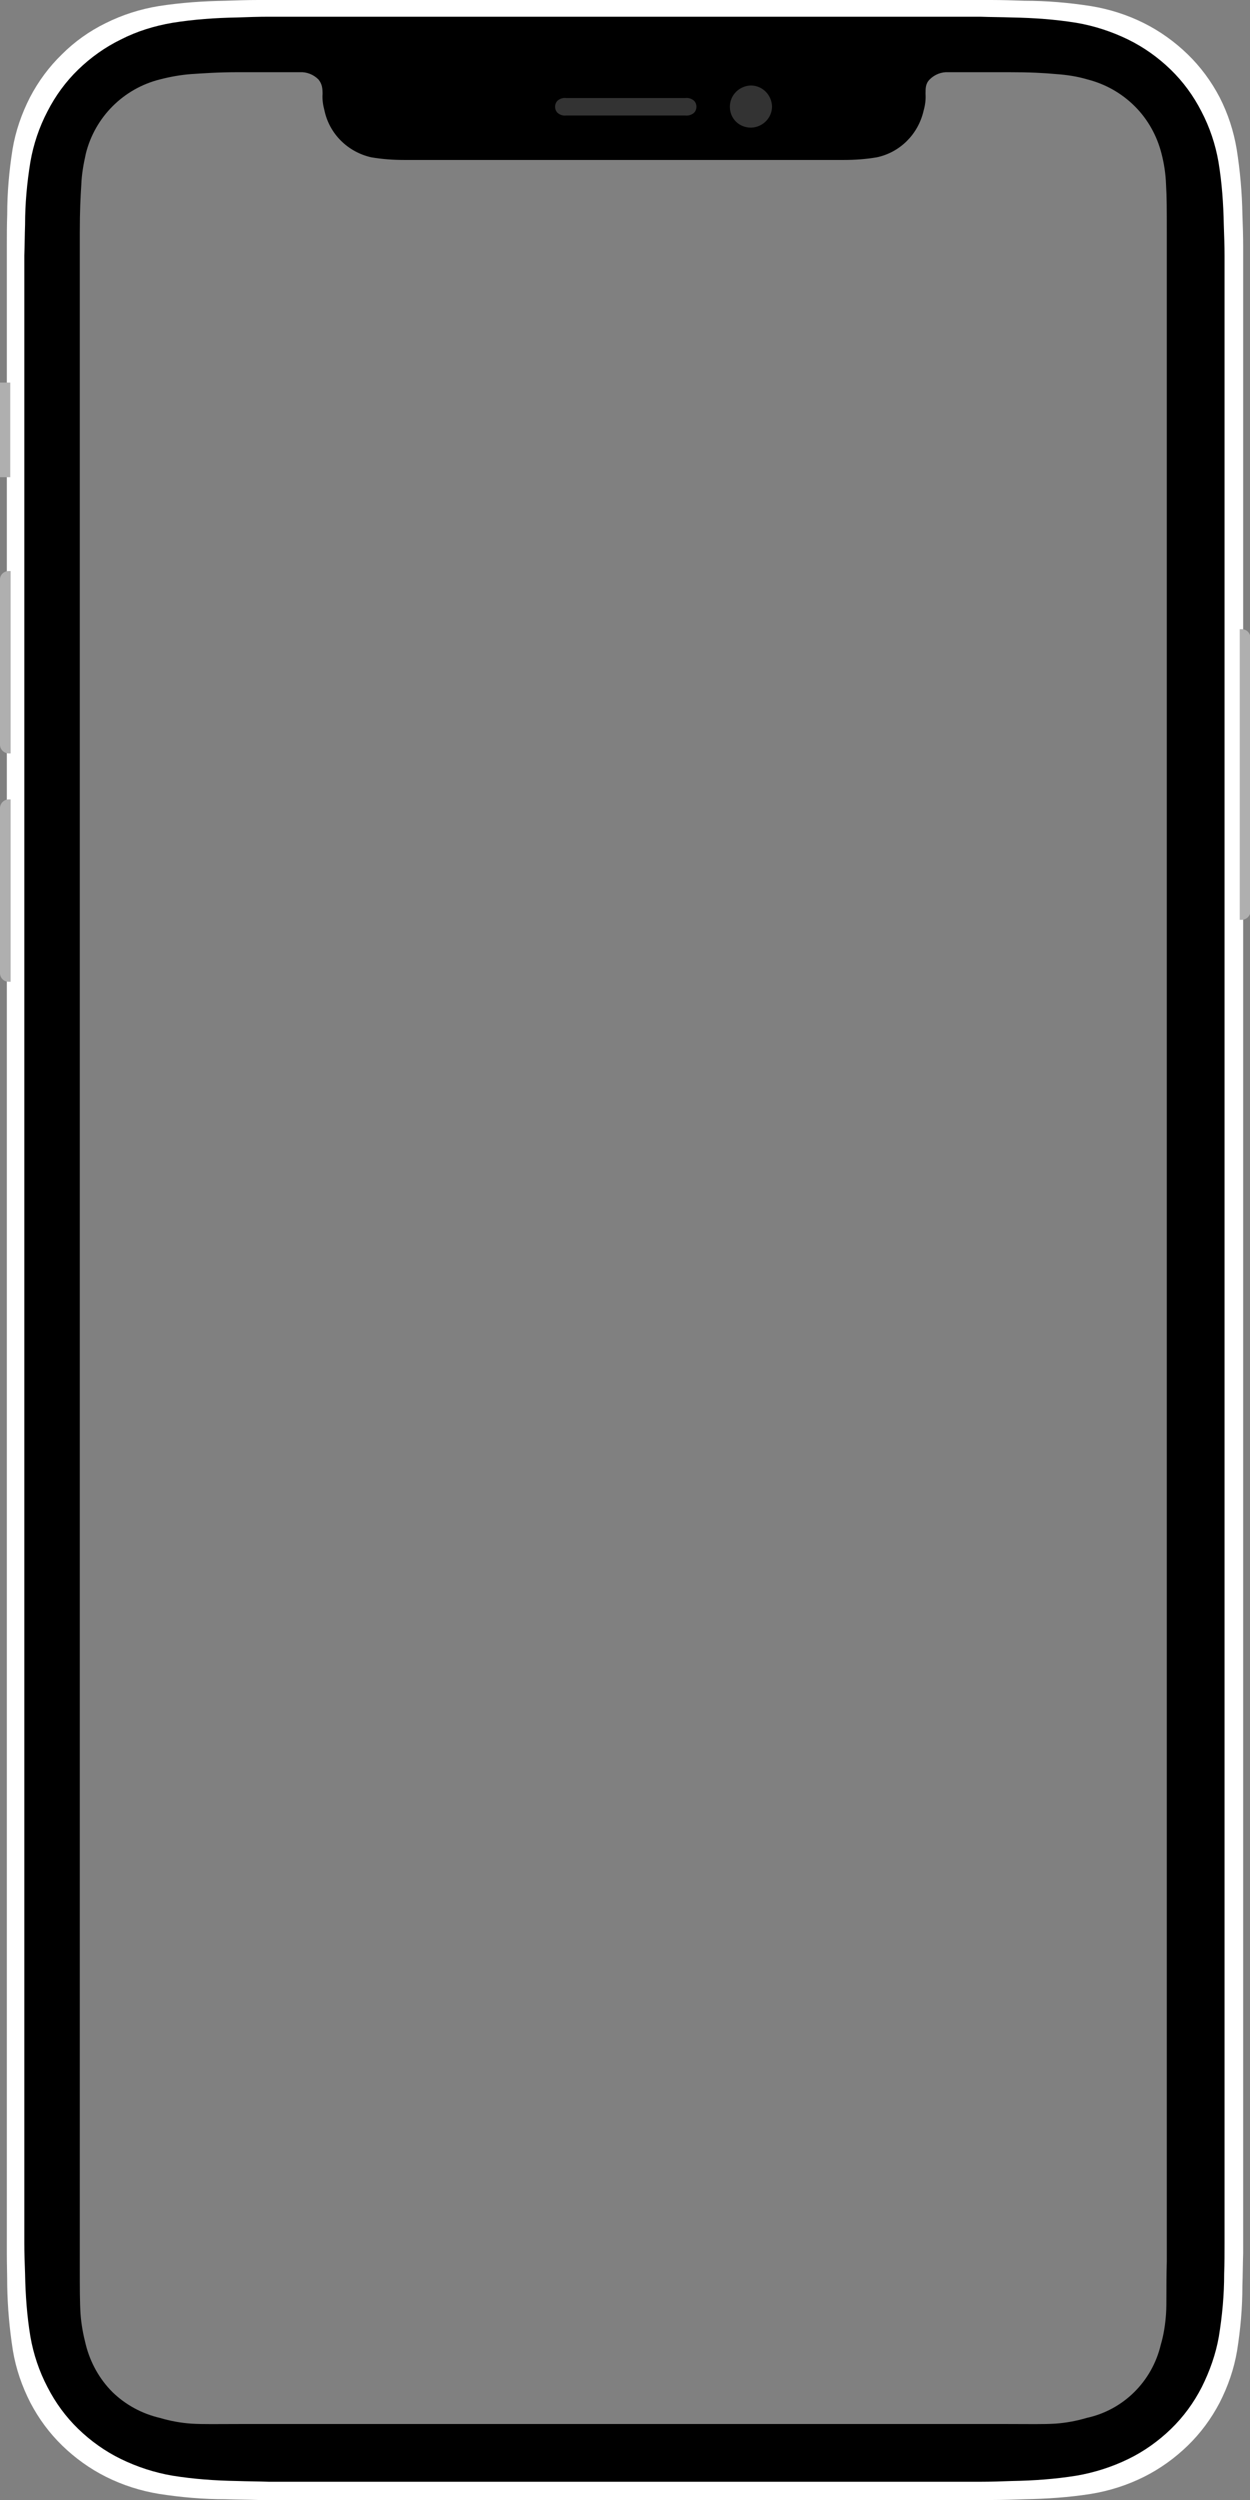 <?xml version="1.0" encoding="utf-8"?>
<!-- Generator: Adobe Illustrator 25.2.0, SVG Export Plug-In . SVG Version: 6.00 Build 0)  -->
<svg version="1.1" id="Layer_1" xmlns="http://www.w3.org/2000/svg" xmlns:xlink="http://www.w3.org/1999/xlink" x="0px" y="0px"
	 viewBox="0 0 329 658" style="enable-background:new 0 0 329 658;" xml:space="preserve">
<rect x="0" y="0" width="329" height="658" fill="#808080" stroke="none"/>
<style type="text/css">
	.qpayst0{fill:#FFFFFF;}
	.qpayst1{fill:#AFAFAF;}
	.qpayst2{fill:#333333;}
</style>
<path class="qpayst0" d="M327,56.4c-0.1-5.7-0.6-11.4-1.5-17.1c-0.8-4.8-2.3-9.4-4.5-13.7c-2.2-4.2-5-8-8.4-11.3
	c-3.4-3.3-7.3-6.1-11.5-8.2c-4.4-2.2-9.1-3.7-14-4.5c-5.8-0.9-11.6-1.4-17.5-1.4c-2.9-0.1-5.9-0.2-8.7-0.2H68
	c-2.8,0-5.8,0.1-8.7,0.2c-5.9,0.1-11.7,0.5-17.5,1.4c-4.9,0.8-9.6,2.3-14,4.5c-4.3,2.1-8.2,4.9-11.5,8.2c-3.4,3.3-6.2,7.1-8.4,11.3
	c-2.2,4.3-3.8,8.9-4.6,13.7C2.4,45,1.9,50.7,1.9,56.4c-0.1,2.9-0.1,5.7-0.1,8.5v528.2c0,2.8,0.1,5.7,0.1,8.5
	c0.1,5.7,0.6,11.4,1.5,17.1c0.8,4.8,2.4,9.4,4.6,13.7c2.2,4.2,5,8,8.4,11.3c3.4,3.3,7.3,6.1,11.5,8.2c4.4,2.2,9.1,3.7,14,4.5
	c5.8,0.9,11.6,1.4,17.4,1.4c2.9,0.1,5.9,0.1,8.7,0.2h193c2.8,0,5.8-0.1,8.7-0.2c5.8-0.1,11.7-0.5,17.4-1.4c4.9-0.8,9.6-2.3,14-4.5
	c4.2-2.1,8.1-4.9,11.5-8.2c3.4-3.3,6.2-7.1,8.4-11.3c2.2-4.3,3.8-8.9,4.6-13.7c0.9-5.6,1.4-11.3,1.4-17.1c0.1-2.9,0.1-5.7,0.2-8.5
	V64.9C327.2,62.1,327.1,59.2,327,56.4z M309,603.1c0,1.7,0,3.4-0.1,5.1c-0.2,2.9-0.6,5.8-1.4,8.6c-1.3,5-3.8,9.6-7.5,13.3
	c-3.7,3.6-8.3,6.1-13.4,7.3c-2.8,0.8-5.7,1.3-8.6,1.6c-1,0.1-2.1,0.1-3.5,0.1c-1.1,0-2.3,0-3.6,0c-1.7,0-3.6,0-5.8,0h-202
	c-2.2,0-4.1,0-5.8,0c-1.3,0-2.5,0-3.6,0c-1.4,0-2.5,0-3.5-0.1c-2.9-0.2-5.8-0.8-8.6-1.6c-10.3-2.3-18.4-10.3-20.9-20.6
	c-0.8-2.8-1.2-5.6-1.4-8.5c-0.2-3.2-0.2-6.5-0.2-12.9V61.2c0-6.2,0.2-9.9,0.4-12.8c0.1-2.9,0.6-5.8,1.3-8.6
	c2.6-10.3,10.6-18.3,20.9-20.9c2.8-0.7,5.7-1.2,8.6-1.4h0.7c3.1-0.2,6.5-0.4,12.2-0.4h15.8c2.4-0.1,4.7,0.8,6.3,2.6
	c1.2,1.4,1.8,3.3,1.6,5.2c-0.1,1.3,0.1,2.5,0.4,3.7v0.2c1.2,5.4,5.4,9.5,10.8,10.7c2,0.4,4.1,0.6,6.2,0.5l2.2,0.1H222l2.2-0.1
	c2.1,0,4.1-0.2,6.2-0.5c5.4-1.1,9.6-5.3,10.8-10.7v-0.2c0.3-1.2,0.5-2.5,0.4-3.7c-0.2-1.9,0.4-3.7,1.6-5.2c1.6-1.7,3.9-2.7,6.3-2.6
	h15.7c5.6,0,9.1,0.2,12.2,0.4h0.7c2.9,0.2,5.8,0.7,8.6,1.4c10.3,2.6,18.3,10.6,20.9,20.9c0.7,2.8,1.1,5.7,1.3,8.6
	c0.2,3.3,0.2,6.9,0.2,12.8v533.1c0,1.9,0,3.6,0,5S309,602,309,603.1z"/>
<path d="M322.1,59.1c-0.1-5.5-0.5-11.1-1.4-16.5c-0.8-4.6-2.3-9.1-4.5-13.3c-2.1-4.1-4.8-7.8-8.1-11c-3.3-3.2-7.1-5.9-11.2-7.9
	c-4.3-2.1-8.9-3.6-13.6-4.4c-5.6-0.9-11.2-1.3-16.9-1.4c-2.8-0.1-5.7-0.1-8.4-0.2H70.8c-2.8,0-5.6,0.1-8.4,0.2
	C56.7,4.7,51,5.1,45.4,6c-4.7,0.8-9.3,2.2-13.6,4.4c-4.1,2-7.9,4.7-11.2,7.9c-3.3,3.2-6,6.9-8.1,11c-2.2,4.2-3.7,8.7-4.5,13.3
	c-0.9,5.5-1.4,11-1.4,16.5c-0.1,2.8-0.1,5.6-0.2,8.2v523c0,2.7,0.1,5.5,0.2,8.2c0.1,5.5,0.5,11.1,1.4,16.5c0.8,4.6,2.3,9.1,4.5,13.3
	c2.1,4.1,4.8,7.8,8.1,11c3.3,3.2,7.1,5.9,11.2,7.9c4.3,2.1,8.9,3.6,13.6,4.4c5.6,0.9,11.2,1.3,16.9,1.4c2.8,0.1,5.7,0.1,8.4,0.2H258
	c2.8,0,5.6-0.1,8.4-0.2c5.7-0.1,11.3-0.5,16.9-1.4c4.7-0.8,9.4-2.3,13.7-4.4c4.1-2,7.9-4.7,11.2-7.9c3.3-3.2,6-6.9,8.1-11
	c2.1-4.2,3.7-8.7,4.5-13.3c0.9-5.5,1.4-11,1.4-16.5c0.1-2.8,0.1-5.6,0.1-8.2v-523C322.3,64.7,322.2,61.9,322.1,59.1z M307,604
	c0,1.9,0,3.5-0.1,5c-0.2,2.8-0.6,5.5-1.4,8.2c-2.3,9.6-9.8,17.1-19.5,19.2c-2.7,0.8-5.4,1.3-8.2,1.5c-3.2,0.2-6.8,0.1-12.9,0.1H63.2
	c-6.1,0-9.7,0.1-12.9-0.1c-2.8-0.2-5.5-0.7-8.2-1.5c-4.7-1.1-9-3.4-12.5-6.8c-3.4-3.4-5.8-7.7-7-12.4c-0.7-2.7-1.2-5.4-1.4-8.1
	c-0.2-3.2-0.2-6.8-0.2-12.8v-535c0-6,0.2-9.5,0.4-12.7c0.1-2.8,0.6-5.5,1.2-8.2c2.4-9.6,9.9-17.1,19.5-19.5c2.7-0.7,5.5-1.2,8.2-1.4
	c3.2-0.2,6.8-0.5,12.8-0.5h15.8c1.8-0.1,3.6,0.6,4.9,1.9c1,1.2,1.1,2.4,1.1,3.8c-0.1,1.5,0.1,2.9,0.5,4.4
	c1.3,6.1,6.1,10.9,12.3,12.3c2.9,0.5,5.8,0.7,8.7,0.7h115.7c2.9,0,5.8-0.2,8.7-0.7c6.1-1.3,10.9-6.1,12.3-12.3
	c0.4-1.4,0.6-2.9,0.5-4.4c0-1.5,0-2.7,1.1-3.8c1.3-1.3,3.1-2,4.9-1.9h15.6c6,0,9.5,0.2,12.8,0.5c2.8,0.2,5.5,0.6,8.2,1.4
	c4.7,1.2,9,3.6,12.5,7.1c3.4,3.4,5.8,7.7,7,12.4c0.7,2.7,1.1,5.4,1.2,8.2c0.2,3.2,0.2,6.7,0.2,12.7v533.9
	C307,598.8,307,601.6,307,604z"/>
<rect y="100.7" class="qpayst1" width="2.7" height="24.9"/>
<path class="qpayst1" d="M2.3,150.3h0.5l0,0v48l0,0H2.3c-1.2,0-2.3-1-2.3-2.3c0,0,0,0,0,0v-43.5C0,151.3,1,150.3,2.3,150.3z"/>
<path class="qpayst1" d="M2.7,258.4H2.3c-1.3,0-2.3-1-2.3-2.3v-43.4c0-1.2,1-2.3,2.3-2.3c0,0,0,0,0,0h0.5V258.4z"/>
<path class="qpayst1" d="M326.3,242.1h0.5c1.2,0,2.3-1,2.3-2.2c0,0,0,0,0,0v-72c0-1.3-1-2.3-2.3-2.3h-0.5V242.1z"/>
<path class="qpayst2" d="M192.1,28.1c0-3.1,2.5-5.5,5.5-5.6c3.1,0,5.5,2.5,5.6,5.5c0,3.1-2.5,5.5-5.5,5.6c0,0,0,0,0,0
	C194.5,33.6,192.1,31.2,192.1,28.1"/>
<path class="qpayst2" d="M180.3,30.4H149c-0.7,0.1-1.4-0.1-2-0.5c-0.6-0.4-0.9-1.1-0.9-1.8c0-0.7,0.3-1.4,0.9-1.8c0.6-0.4,1.3-0.6,2-0.5
	h31.4c0.7-0.1,1.4,0.1,2,0.5c0.6,0.4,0.9,1.1,0.9,1.8c0,0.7-0.3,1.4-0.9,1.8C181.8,30.3,181.1,30.5,180.3,30.4z"/>
</svg>
